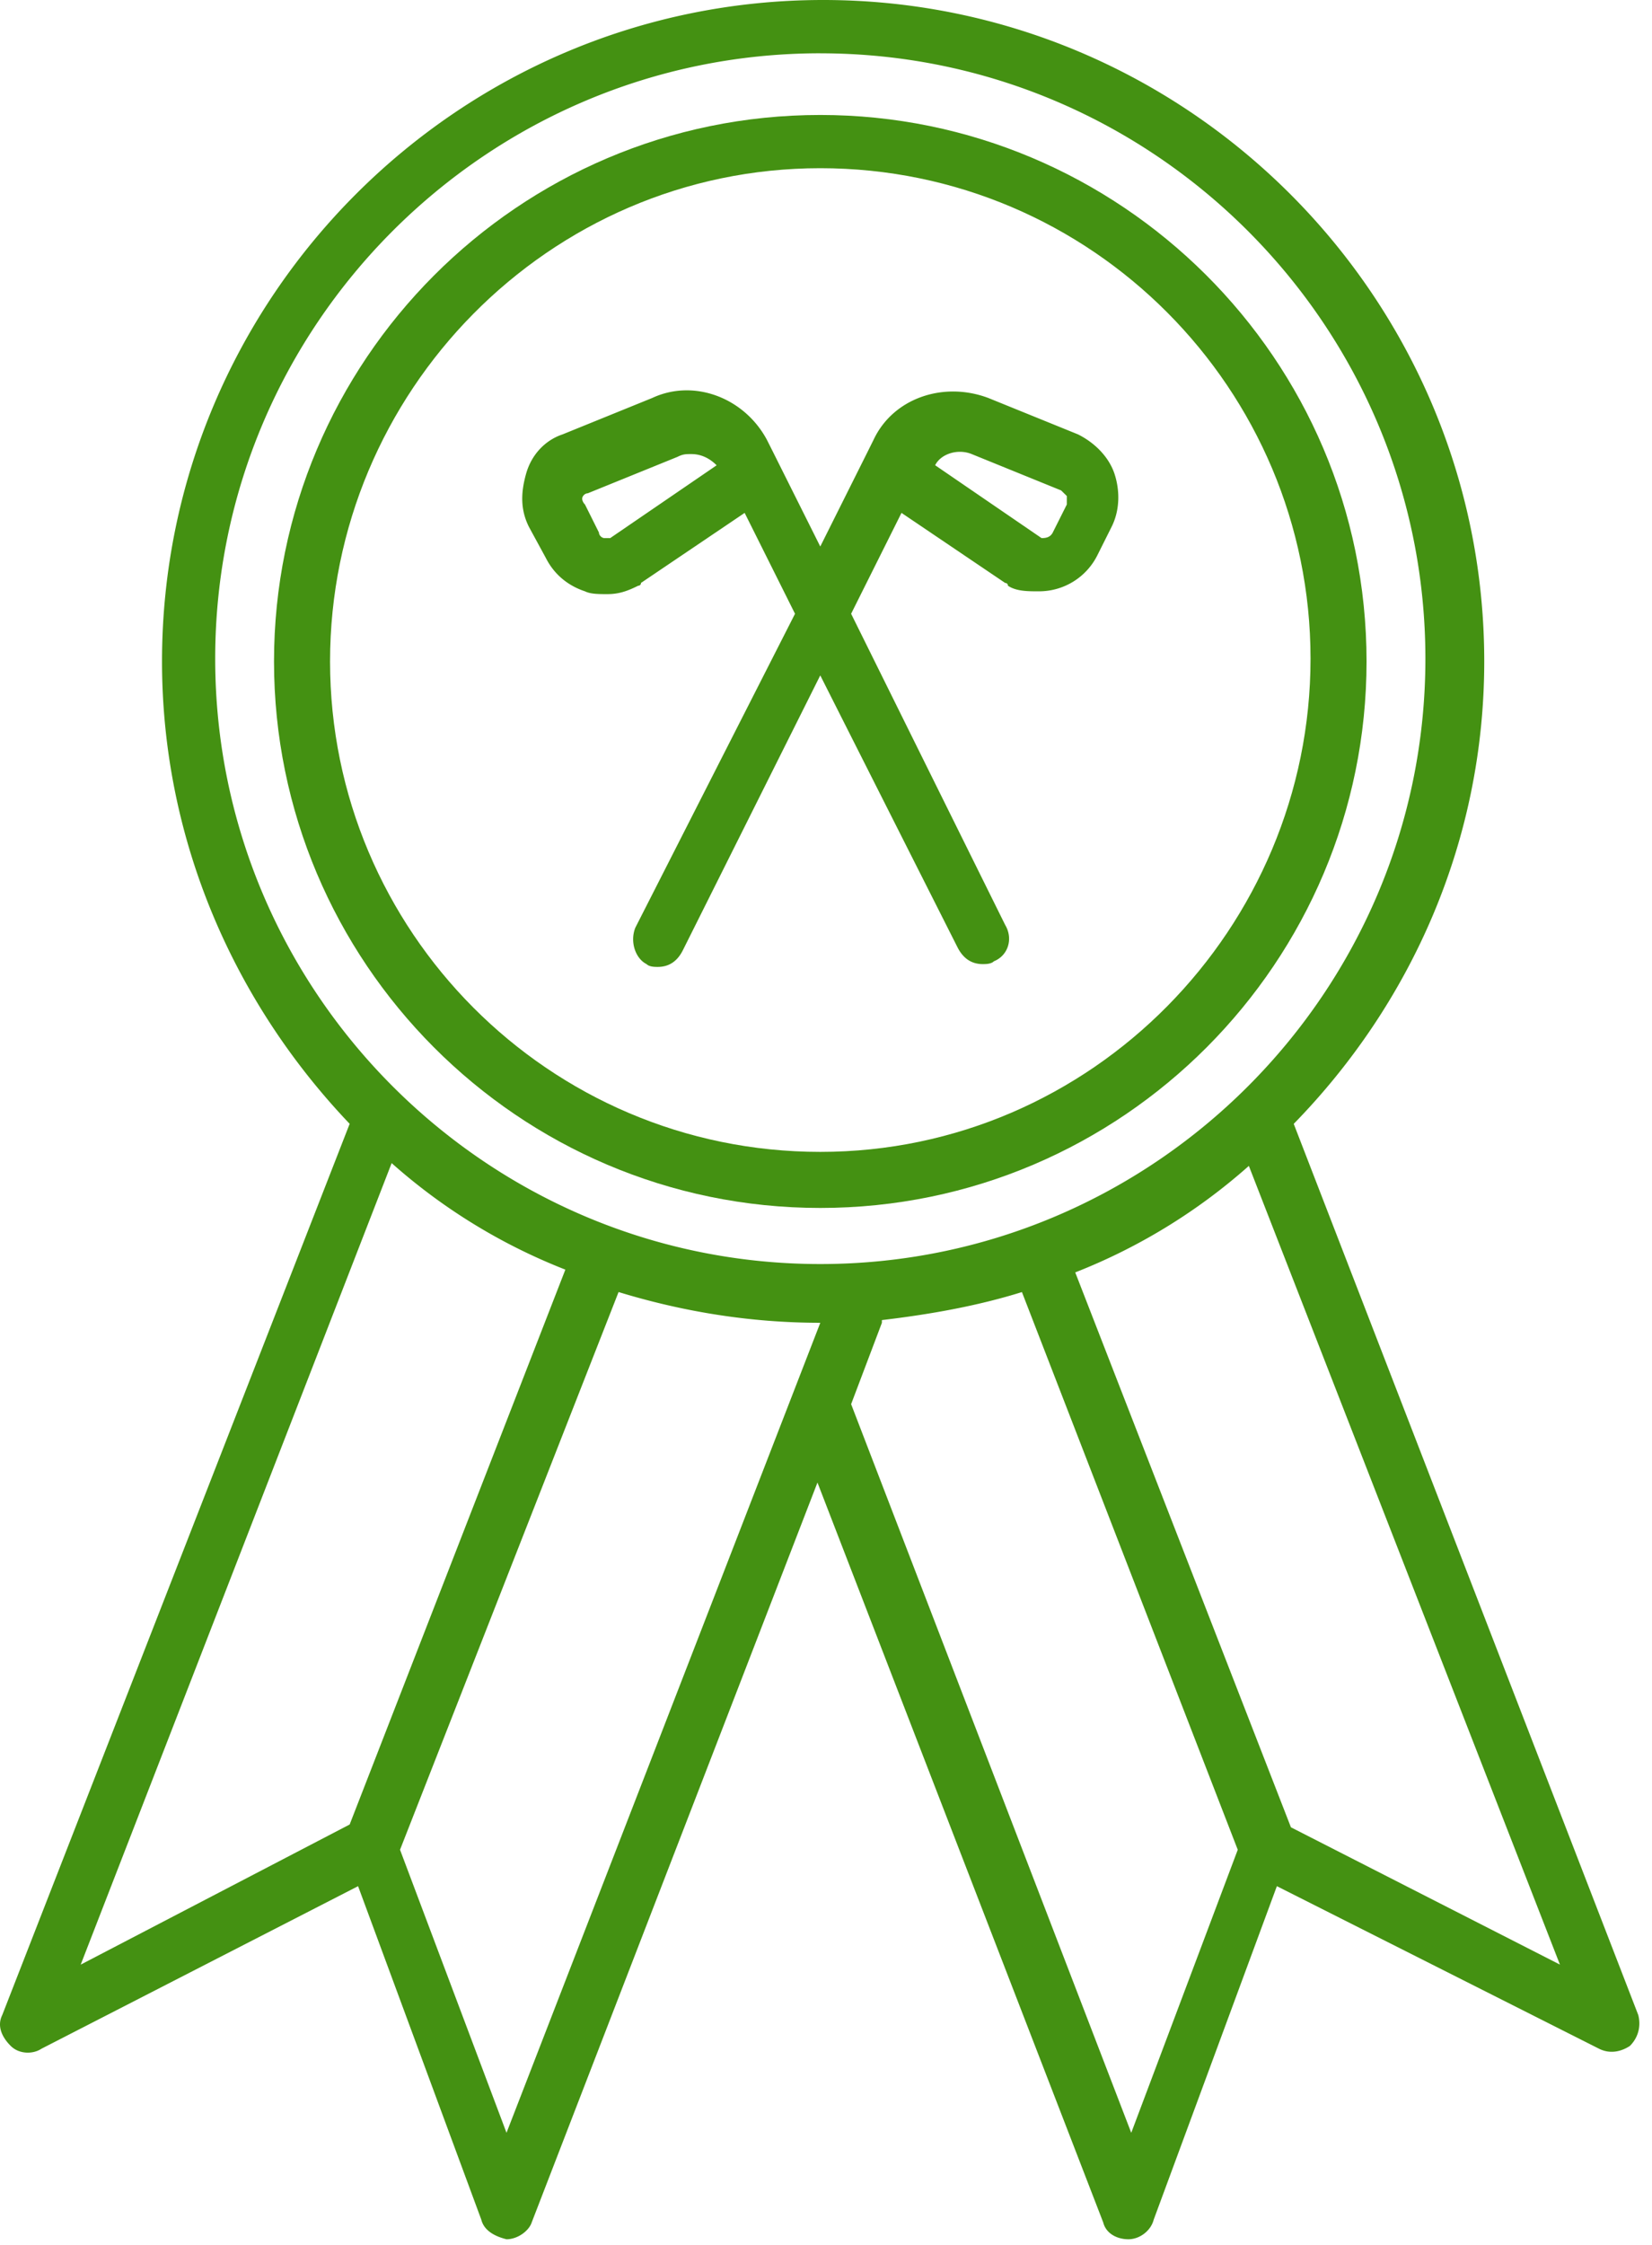 <svg clip-rule="evenodd" fill-rule="evenodd" stroke-linejoin="round" stroke-miterlimit="2" viewBox="0 0 53 72" xmlns="http://www.w3.org/2000/svg"><g fill="#449112" fill-rule="nonzero"><path d="M41.416 58.6l-6.92-17.795a18.634 18.634 0 0 0 5.57-3.416l9.98 25.614zm-5.123 9.797L27.306 45.03l.987-2.608v-.088c1.528-.18 3.056-.45 4.493-.898L39.71 59.32zm-20.043 0l-3.416-9.077 7.011-17.885c2.067.63 4.224.986 6.472.986zM12.565 37.3a18.572 18.572 0 0 0 5.573 3.416l-6.92 17.794-8.629 4.494zm13.752-35.59c10.696 0 19.413 8.718 19.413 19.414 0 10.693-8.717 19.413-19.413 19.413S6.904 31.816 6.904 21.123c0-10.696 8.717-19.414 19.413-19.414m21.301 19.502C47.618 9.528 38.09 0 26.408 0 14.722 0 5.198 9.528 5.198 21.21c0 5.753 2.335 10.966 6.02 14.83L.072 64.621c-.179.36 0 .72.272.99.27.27.717.27.986.09l10.158-5.213 3.954 10.696c.088.357.448.539.808.627.36 0 .72-.27.808-.539l9.168-23.728 9.168 23.728c.091.36.448.539.808.539s.72-.27.811-.627l3.952-10.696 10.336 5.213c.36.18.72.088.99-.09.269-.27.36-.63.269-.99l-11.054-28.58c3.774-3.865 6.112-9.078 6.112-14.83"/><path d="M26.317 5.394c8.717 0 15.728 7.1 15.728 15.728 0 8.629-7.011 15.818-15.728 15.818S10.589 29.84 10.589 21.212c0-8.63 7.01-15.818 15.728-15.818m0 33.344c9.706 0 17.525-7.91 17.525-17.526 0-9.706-7.91-17.525-17.525-17.525-9.707 0-17.526 7.91-17.526 17.525s7.819 17.526 17.526 17.526"/><path d="M18.677 15.999c0-.091.09-.179.179-.179l2.877-1.168c.179-.09.27-.09.448-.09.36 0 .63.178.81.36l-3.415 2.335h-.179c-.09 0-.181-.09-.181-.178l-.448-.899c-.09-.09-.09-.181-.09-.181M31.17 14.56l2.874 1.168.182.179v.272l-.451.899c-.09.178-.27.178-.36.178l-3.413-2.336c.178-.36.717-.541 1.168-.36m-13.662 3.326c.27.538.718.898 1.259 1.077.179.09.448.09.717.09.36 0 .63-.09.99-.269 0 0 .09 0 .09-.09l3.326-2.246 1.616 3.235-5.123 10.067c-.179.448 0 .986.36 1.168.09.09.27.09.36.09.36 0 .63-.181.808-.541l4.405-8.808 4.403 8.72c.181.357.45.539.81.539.089 0 .27 0 .358-.091.45-.179.63-.717.36-1.168l-4.941-9.976 1.616-3.235 3.325 2.246s.09 0 .09.09c.27.179.63.179.99.179a2.09 2.09 0 0 0 1.885-1.168l.45-.899c.27-.538.27-1.168.092-1.706-.182-.539-.63-.99-1.168-1.259l-2.878-1.168c-1.437-.541-3.056 0-3.685 1.347l-.179.36-1.528 3.056-1.528-3.056-.181-.36c-.717-1.347-2.336-1.976-3.683-1.347l-2.877 1.168c-.539.179-.99.63-1.168 1.259s-.179 1.168.09 1.706z"/></g></svg>